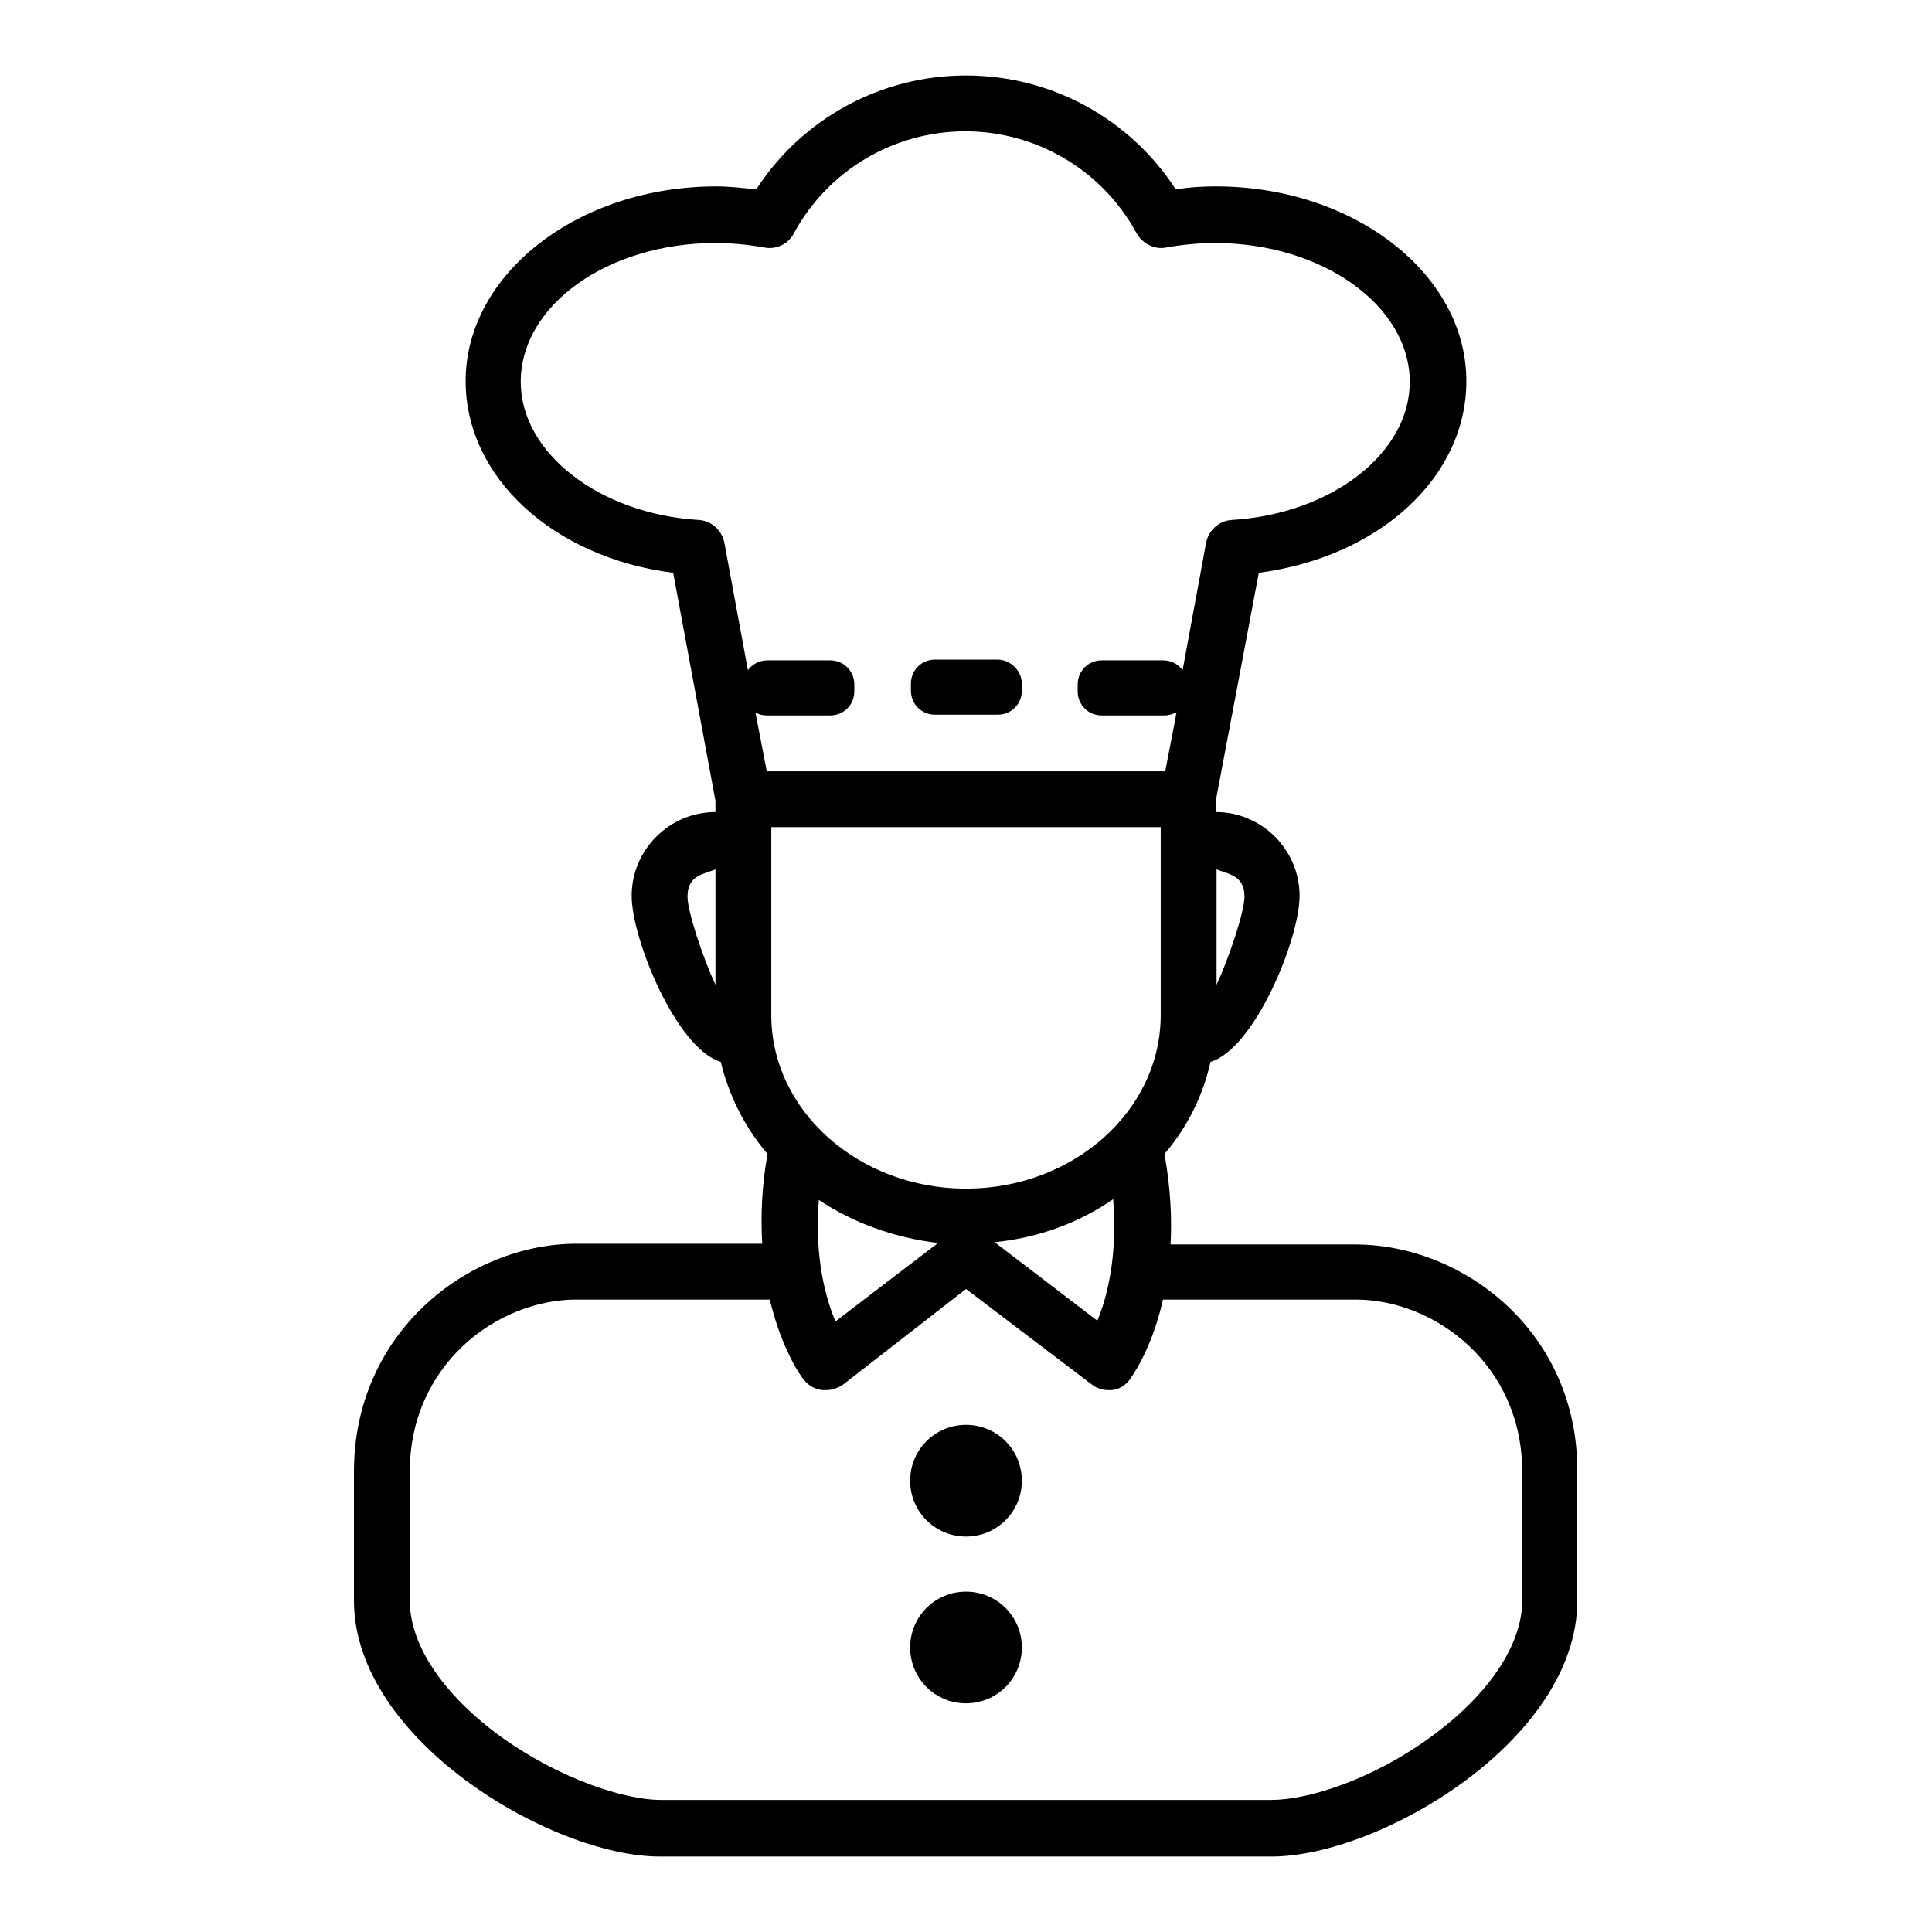 <?xml version="1.0" encoding="utf-8"?>
<!-- Svg Vector Icons : http://www.onlinewebfonts.com/icon -->
<!DOCTYPE svg PUBLIC "-//W3C//DTD SVG 1.1//EN" "http://www.w3.org/Graphics/SVG/1.1/DTD/svg11.dtd">
<svg version="1.1" xmlns="http://www.w3.org/2000/svg" xmlns:xlink="http://www.w3.org/1999/xlink" x="0px" y="0px" viewBox="0 0 256 256" enable-background="new 0 0 256 256" xml:space="preserve">
<g><g><path fill="#000000" d="M132.2,87.4h-8.3c-1.8,0-3.2,1.4-3.2,3.2v0.9c0,1.8,1.4,3.2,3.2,3.2h8.3c1.8,0,3.2-1.4,3.2-3.2v-0.9C135.4,88.9,133.9,87.4,132.2,87.4z"/><path fill="#000000" d="M179.6,164.9h-24.5c0.2-3.5,0-7.5-0.8-12c3-3.5,5.1-7.7,6.1-12.2c5.8-1.7,11.8-16.2,11.8-22c0-6.1-5-11.1-11.1-11.1v-1.5l5.7-30.2c15.9-2.1,27.5-12.6,27.5-25.4c0-14.2-14.9-25.8-33.2-25.8c-1.8,0-3.5,0.1-5.3,0.4C149.7,15.7,139.3,10,128,10c-11.3,0-21.7,5.7-27.8,15.1c-1.8-0.2-3.6-0.4-5.3-0.4c-18.3,0-33.2,11.6-33.2,25.8c0,12.8,11.7,23.4,27.5,25.4l5.6,30.2v1.5c-6.1,0-11.1,5-11.1,11.1c0,5.8,6,20.3,11.8,22c1.1,4.5,3.2,8.7,6.2,12.2c-0.8,4.5-0.9,8.4-0.7,11.9H76.4c-14.3,0-29.5,11.7-29.5,30.2v17.1c0,18.5,26.3,33.9,40.5,33.9h81.1c14.3,0,40.5-15.4,40.5-33.9V195C209.1,176.5,193.9,164.9,179.6,164.9z M164.9,118.8c0,2-2,8-3.7,11.7v-15.3C162.6,115.8,164.9,115.9,164.9,118.8z M91.1,118.8c0-2.9,2.3-3,3.7-3.6v15.3C93.1,126.8,91.1,120.8,91.1,118.8z M101.6,102.2l-1.5-7.8c0.5,0.3,1,0.4,1.6,0.4h8.3c1.8,0,3.2-1.4,3.2-3.2v-0.9c0-1.8-1.4-3.2-3.2-3.2h-8.3c-1.1,0-2,0.5-2.6,1.3L96,72c-0.3-1.7-1.7-3-3.4-3.1C79.4,68.1,69,60,69,50.6c0-10.2,11.6-18.4,25.8-18.4c2.1,0,4.3,0.2,6.5,0.6c1.6,0.3,3.2-0.5,3.9-1.9c4.5-8.3,13.2-13.5,22.7-13.5s18.2,5.2,22.7,13.5c0.8,1.4,2.4,2.2,3.9,1.9c2.2-0.4,4.4-0.6,6.5-0.6c14.2,0,25.8,8.3,25.8,18.4c0,9.5-10.4,17.5-23.6,18.3c-1.7,0.1-3.1,1.4-3.4,3.1l-3.1,16.8c-0.6-0.8-1.5-1.3-2.6-1.3H146c-1.8,0-3.2,1.4-3.2,3.2v0.9c0,1.8,1.4,3.2,3.2,3.2h8.3c0.6,0,1.1-0.2,1.6-0.4l-1.5,7.8L101.6,102.2L101.6,102.2z M128,157.5c-14.2,0-25.8-10.3-25.8-23v-24.9h51.6v24.9C153.8,147.2,142.2,157.5,128,157.5z M145.4,175l-13.6-10.4c5.9-0.6,11.2-2.6,15.7-5.7C148.1,166.5,146.7,171.9,145.4,175z M124.3,164.7l-13.6,10.4c-1.3-3.1-2.8-8.5-2.2-16.1C113,162,118.4,164,124.3,164.7z M201.7,212.1c0,5.8-4.4,12.4-11.9,17.9c-8,5.9-16.6,8.5-21.3,8.5H87.5c-4.6,0-13.3-2.7-21.3-8.5c-7.6-5.6-11.9-12.1-11.9-17.9V195c0-14.1,11.5-22.8,22.1-22.8H102c1.6,6.7,4.2,10.3,4.5,10.6c0.6,0.8,1.5,1.3,2.5,1.4c0.1,0,0.3,0,0.5,0c0.8,0,1.6-0.3,2.3-0.8l16.2-12.6l16.6,12.6c0.6,0.5,1.4,0.8,2.3,0.8c0.1,0,0.3,0,0.4,0c1-0.1,1.8-0.6,2.4-1.4c0.2-0.3,2.9-3.9,4.4-10.6h25.5c10.6,0,22.1,8.7,22.1,22.8L201.7,212.1L201.7,212.1z"/><path fill="#000000" d="M120.6,196.2c0,4.1,3.3,7.4,7.4,7.4s7.4-3.3,7.4-7.4s-3.3-7.4-7.4-7.4S120.6,192.1,120.6,196.2z"/><path fill="#000000" d="M120.6,218.3c0,4.1,3.3,7.4,7.4,7.4s7.4-3.3,7.4-7.4c0-4.1-3.3-7.4-7.4-7.4C123.9,210.9,120.6,214.2,120.6,218.3z"/></g></g>
</svg>